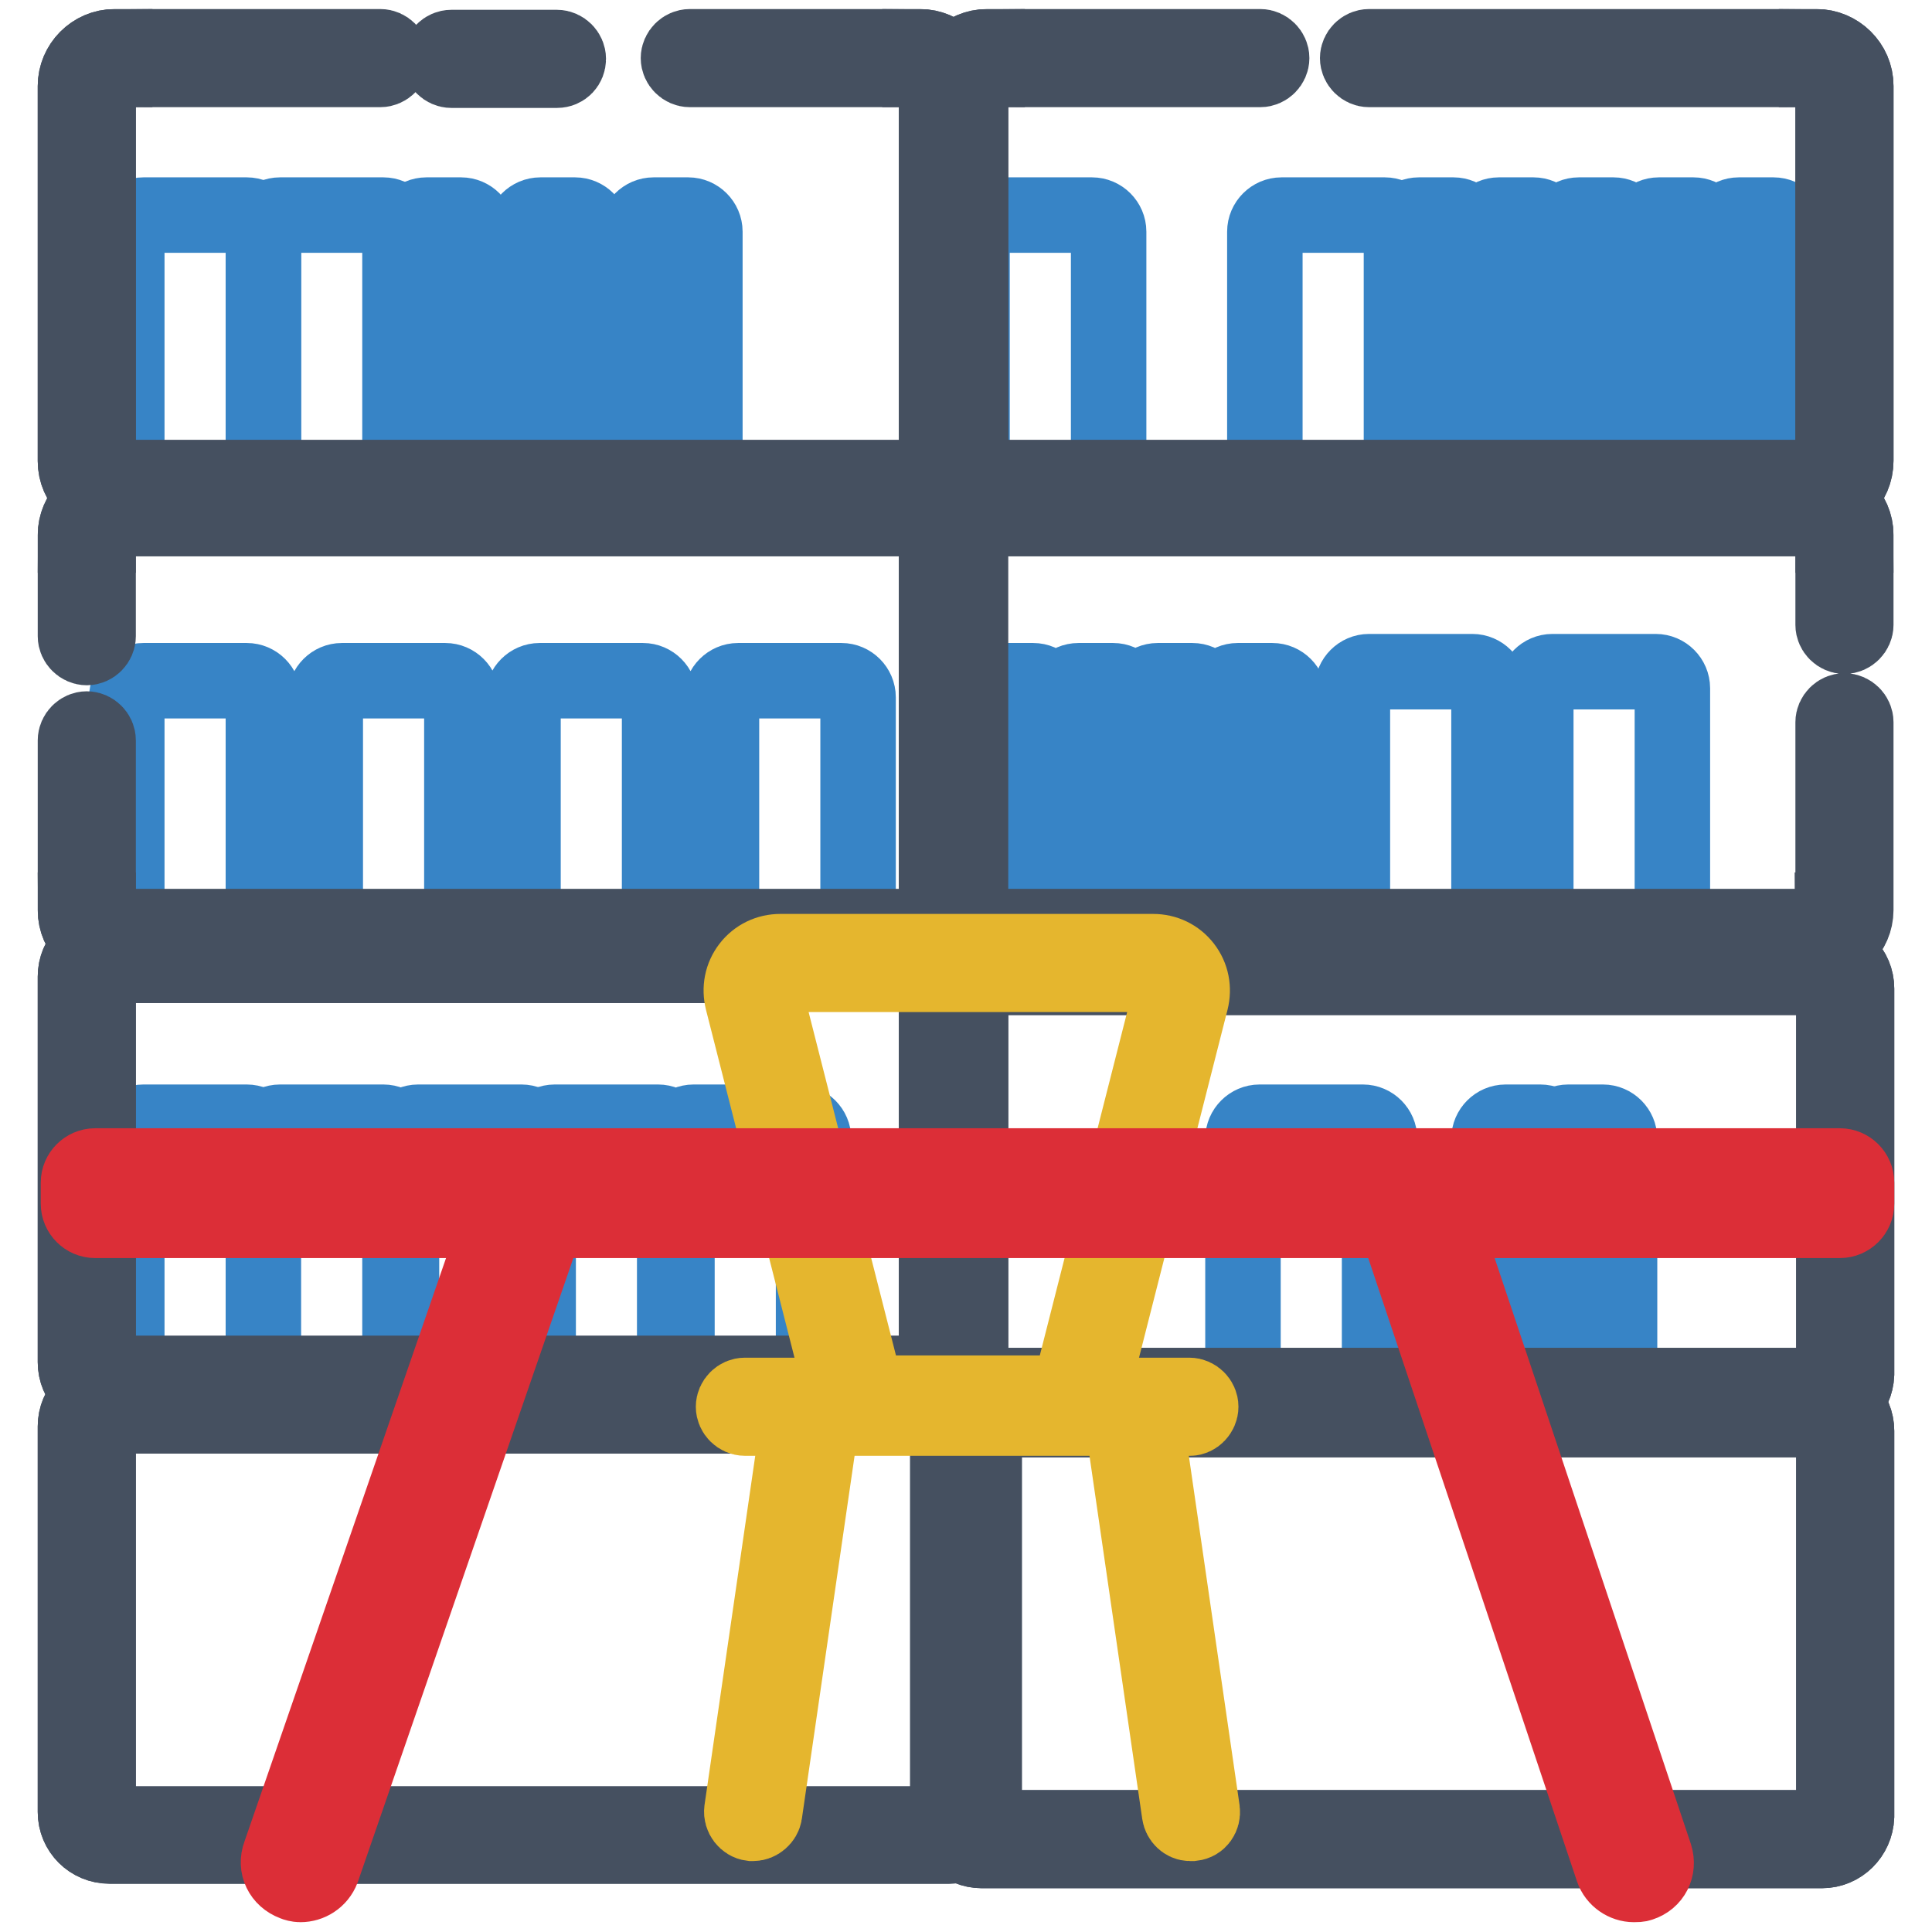 <?xml version="1.0" encoding="utf-8"?>
<!-- Svg Vector Icons : http://www.onlinewebfonts.com/icon -->
<!DOCTYPE svg PUBLIC "-//W3C//DTD SVG 1.1//EN" "http://www.w3.org/Graphics/SVG/1.1/DTD/svg11.dtd">
<svg version="1.1" xmlns="http://www.w3.org/2000/svg" xmlns:xlink="http://www.w3.org/1999/xlink" x="0px" y="0px" viewBox="0 0 256 256" enable-background="new 0 0 256 256" xml:space="preserve">
<g> <path stroke-width="10" fill-opacity="0" stroke="#3784c6"  d="M32.7,64.8H19c-1.2,0-2.2-1-2.2-2.2V30.7c0-1.2,1-2.2,2.2-2.2h13.7c1.2,0,2.2,1,2.2,2.2v31.9 C34.9,63.8,34,64.8,32.7,64.8z M32.7,126.5H19c-1.2,0-2.2-1-2.2-2.2V92.4c0-1.2,1-2.2,2.2-2.2h13.7c1.2,0,2.2,1,2.2,2.2v31.9 C34.9,125.5,34,126.5,32.7,126.5z M32.7,185H19c-1.2,0-2.2-1-2.2-2.2v-31.9c0-1.2,1-2.2,2.2-2.2h13.7c1.2,0,2.2,1,2.2,2.2v31.9 C34.9,184,34,185,32.7,185z M50.9,185H37.1c-1.2,0-2.2-1-2.2-2.2v-31.9c0-1.2,1-2.2,2.2-2.2h13.7c1.2,0,2.2,1,2.2,2.2v31.9 C53.1,184,52.1,185,50.9,185z M69.1,185H55.4c-1.2,0-2.2-1-2.2-2.2v-31.9c0-1.2,1-2.2,2.2-2.2h13.7c1.2,0,2.2,1,2.2,2.2v31.9 C71.3,184,70.3,185,69.1,185z"/> <path stroke-width="10" fill-opacity="0" stroke="#3784c6"  d="M87.3,185H73.5c-1.2,0-2.2-1-2.2-2.2v-31.9c0-1.2,1-2.2,2.2-2.2h13.7c1.2,0,2.2,1,2.2,2.2v31.9 C89.5,184,88.5,185,87.3,185z M105.6,185H91.9c-1.2,0-2.2-1-2.2-2.2v-31.9c0-1.2,1-2.2,2.2-2.2h13.7c1.2,0,2.2,1,2.2,2.2v31.9 C107.8,184,106.8,185,105.6,185z M180.6,185h-13.7c-1.2,0-2.2-1-2.2-2.2v-31.9c0-1.2,1-2.2,2.2-2.2h13.7c1.2,0,2.2,1,2.2,2.2v31.9 C182.8,184,181.8,185,180.6,185z M59,126.5H45.3c-1.2,0-2.2-1-2.2-2.2V92.4c0-1.2,1-2.2,2.2-2.2H59c1.2,0,2.2,1,2.2,2.2v31.9 C61.2,125.5,60.2,126.5,59,126.5z M85.2,126.5H71.5c-1.2,0-2.2-1-2.2-2.2V92.4c0-1.2,1-2.2,2.2-2.2h13.7c1.2,0,2.2,1,2.2,2.2v31.9 C87.5,125.5,86.5,126.5,85.2,126.5z M111.5,126.5H97.8c-1.2,0-2.2-1-2.2-2.2V92.4c0-1.2,1-2.2,2.2-2.2h13.7c1.2,0,2.2,1,2.2,2.2 v31.9C113.7,125.5,112.7,126.5,111.5,126.5z M50.9,64.8H37.1c-1.2,0-2.2-1-2.2-2.2V30.7c0-1.2,1-2.2,2.2-2.2h13.7 c1.2,0,2.2,1,2.2,2.2v31.9C53.1,63.8,52.1,64.8,50.9,64.8z M144.7,64.8H131c-1.2,0-2.2-1-2.2-2.2V30.7c0-1.2,1-2.2,2.2-2.2h13.7 c1.2,0,2.2,1,2.2,2.2v31.9C147,63.8,145.9,64.8,144.7,64.8z M183.5,64.8h-13.7c-1.2,0-2.2-1-2.2-2.2V30.7c0-1.2,1-2.2,2.2-2.2h13.7 c1.2,0,2.2,1,2.2,2.2v31.9C185.7,63.8,184.7,64.8,183.5,64.8z M195.1,125.3h-13.7c-1.2,0-2.2-1-2.2-2.2V91.2c0-1.2,1-2.2,2.2-2.2 h13.7c1.2,0,2.2,1,2.2,2.2v31.9C197.3,124.3,196.3,125.3,195.1,125.3z M219.4,125.3h-13.7c-1.2,0-2.2-1-2.2-2.2V91.2 c0-1.2,1-2.2,2.2-2.2h13.7c1.2,0,2.2,1,2.2,2.2v31.9C221.6,124.3,220.6,125.3,219.4,125.3z M192.6,64.8H188c-1.2,0-2.2-1-2.2-2.2 V30.7c0-1.2,1-2.2,2.2-2.2h4.6c1.2,0,2.2,1,2.2,2.2v31.9C194.8,63.8,193.8,64.8,192.6,64.8z M203.2,64.8h-4.6c-1.2,0-2.2-1-2.2-2.2 V30.7c0-1.2,1-2.2,2.2-2.2h4.6c1.2,0,2.2,1,2.2,2.2v31.9C205.4,63.8,204.4,64.8,203.2,64.8z M213.8,64.8h-4.6c-1.2,0-2.2-1-2.2-2.2 V30.7c0-1.2,1-2.2,2.2-2.2h4.6c1.2,0,2.2,1,2.2,2.2v31.9C216,63.8,215,64.8,213.8,64.8z M224.4,64.8h-4.6c-1.2,0-2.2-1-2.2-2.2 V30.7c0-1.2,1-2.2,2.2-2.2h4.6c1.2,0,2.2,1,2.2,2.2v31.9C226.6,63.8,225.6,64.8,224.4,64.8z M136.9,126.5h-4.6 c-1.2,0-2.2-1-2.2-2.2V92.4c0-1.2,1-2.2,2.2-2.2h4.6c1.2,0,2.2,1,2.2,2.2v31.9C139.1,125.5,138.1,126.5,136.9,126.5z M147.5,126.5 h-4.6c-1.2,0-2.2-1-2.2-2.2V92.4c0-1.2,1-2.2,2.2-2.2h4.6c1.2,0,2.2,1,2.2,2.2v31.9C149.7,125.5,148.7,126.5,147.5,126.5z  M158,126.5h-4.6c-1.2,0-2.2-1-2.2-2.2V92.4c0-1.2,1-2.2,2.2-2.2h4.6c1.2,0,2.2,1,2.2,2.2v31.9C160.2,125.5,159.2,126.5,158,126.5z  M168.6,126.5H164c-1.2,0-2.2-1-2.2-2.2V92.4c0-1.2,1-2.2,2.2-2.2h4.6c1.2,0,2.2,1,2.2,2.2v31.9 C170.8,125.5,169.8,126.5,168.6,126.5z M212.4,185h-4.6c-1.2,0-2.2-1-2.2-2.2v-31.9c0-1.2,1-2.2,2.2-2.2h4.6c1.2,0,2.2,1,2.2,2.2 v31.9C214.6,184,213.7,185,212.4,185z"/> <path stroke-width="10" fill-opacity="0" stroke="#3784c6"  d="M204.1,185h-4.6c-1.2,0-2.2-1-2.2-2.2v-31.9c0-1.2,1-2.2,2.2-2.2h4.6c1.2,0,2.2,1,2.2,2.2v31.9 C206.4,184,205.4,185,204.1,185z M235,64.8h-4.6c-1.2,0-2.2-1-2.2-2.2V30.7c0-1.2,1-2.2,2.2-2.2h4.6c1.2,0,2.2,1,2.2,2.2v31.9 C237.2,63.8,236.2,64.8,235,64.8z M61.1,64.8h-4.6c-1.2,0-2.2-1-2.2-2.2V30.7c0-1.2,1-2.2,2.2-2.2h4.6c1.2,0,2.2,1,2.2,2.2v31.9 C63.3,63.8,62.3,64.8,61.1,64.8z M76.2,64.8h-4.6c-1.2,0-2.2-1-2.2-2.2V30.7c0-1.2,1-2.2,2.2-2.2h4.6c1.2,0,2.2,1,2.2,2.2v31.9 C78.4,63.8,77.4,64.8,76.2,64.8z M91.2,64.8h-4.6c-1.2,0-2.2-1-2.2-2.2V30.7c0-1.2,1-2.2,2.2-2.2h4.6c1.2,0,2.2,1,2.2,2.2v31.9 C93.4,63.8,92.4,64.8,91.2,64.8z"/> <path stroke-width="10" fill-opacity="0" stroke="#455060"  d="M240.7,66.3H130.8c-2.8,0-5.2-2.3-5.2-5.2V11.4c0-2.8,2.3-5.2,5.2-5.2v3c-1.2,0-2.2,1-2.2,2.2v49.7 c0,1.2,1,2.2,2.2,2.2h109.9c1.2,0,2.2-1,2.2-2.2V11.4c0-1.2-1-2.2-2.2-2.2v-3c2.8,0,5.2,2.3,5.2,5.2v49.6 C245.9,64,243.5,66.3,240.7,66.3z"/> <path stroke-width="10" fill-opacity="0" stroke="#455060"  d="M121.9,66.3H15.2c-2.8,0-5.2-2.3-5.2-5.2V11.4c0-2.8,2.3-5.2,5.2-5.2v3c-1.2,0-2.2,1-2.2,2.2v49.7 c0,1.2,1,2.2,2.2,2.2h106.7c1.2,0,2.2-1,2.2-2.2V11.4c0-1.2-1-2.2-2.2-2.2v-3c2.8,0,5.2,2.3,5.2,5.2v49.6 C127.1,64,124.8,66.3,121.9,66.3z M240.7,125.8H130.8c-2.8,0-5.2-2.3-5.2-5.2V70.9c0-2.8,2.3-5.2,5.2-5.2h109.9 c2.8,0,5.2,2.3,5.2,5.2h-3c0-1.2-1-2.2-2.2-2.2h-110c-1.2,0-2.2,1-2.2,2.2v49.7c0,1.2,1,2.2,2.2,2.2h109.9c1.2,0,2.2-1,2.2-2.2h3 C245.9,123.4,243.5,125.8,240.7,125.8z M241.4,186.6H130.1c-2.5,0-4.5-2-4.5-4.5V131c0-2.5,2-4.5,4.5-4.5h111.4 c2.5,0,4.5,2,4.5,4.5v51.1C245.9,184.6,243.9,186.6,241.4,186.6z M130.1,129.5c-0.8,0-1.5,0.7-1.5,1.5v51.1c0,0.8,0.7,1.5,1.5,1.5 h111.4c0.8,0,1.5-0.7,1.5-1.5V131c0-0.8-0.7-1.5-1.5-1.5H130.1z"/> <path stroke-width="10" fill-opacity="0" stroke="#455060"  d="M241.4,245.2H130.1c-2.5,0-4.5-2-4.5-4.5v-51.1c0-2.5,2-4.5,4.5-4.5h111.4c2.5,0,4.5,2,4.5,4.5v51.1 C245.9,243.2,243.9,245.2,241.4,245.2z M130.1,188.1c-0.8,0-1.5,0.7-1.5,1.5v51.1c0,0.8,0.7,1.5,1.5,1.5h111.4 c0.8,0,1.5-0.7,1.5-1.5v-51.1c0-0.8-0.7-1.5-1.5-1.5H130.1z"/> <path stroke-width="10" fill-opacity="0" stroke="#455060"  d="M125.8,244.6H14.5c-2.5,0-4.5-2-4.5-4.5V189c0-2.5,2-4.5,4.5-4.5h111.4c2.5,0,4.5,2,4.5,4.5v51.1 C130.3,242.6,128.3,244.6,125.8,244.6z M14.5,187.6c-0.8,0-1.5,0.7-1.5,1.5v51.1c0,0.8,0.7,1.5,1.5,1.5h111.4 c0.8,0,1.5-0.7,1.5-1.5v-51.1c0-0.8-0.7-1.5-1.5-1.5H14.5z M121.9,125.8H15.2c-2.8,0-5.2-2.3-5.2-5.2h3c0,1.2,1,2.2,2.2,2.2h106.7 c1.2,0,2.2-1,2.2-2.2V70.9c0-1.2-1-2.2-2.2-2.2H15.2c-1.2,0-2.2,1-2.2,2.2h-3c0-2.8,2.3-5.2,5.2-5.2H122c2.8,0,5.2,2.3,5.2,5.2 v49.7C127.1,123.4,124.8,125.8,121.9,125.8z"/> <path stroke-width="10" fill-opacity="0" stroke="#455060"  d="M122.6,185H14.5c-2.5,0-4.5-2-4.5-4.5v-51.1c0-2.5,2-4.5,4.5-4.5h108.1c2.5,0,4.5,2,4.5,4.5v51.1 C127.1,183,125,185,122.6,185z M14.5,127.9c-0.8,0-1.5,0.7-1.5,1.5v51.1c0,0.8,0.7,1.5,1.5,1.5h108.1c0.8,0,1.5-0.7,1.5-1.5v-51.1 c0-0.8-0.7-1.5-1.5-1.5H14.5L14.5,127.9z M240.7,66.3H130.8c-2.8,0-5.2-2.3-5.2-5.2V11.4c0-2.8,2.3-5.2,5.2-5.2H167 c0.8,0,1.5,0.7,1.5,1.5c0,0.8-0.7,1.5-1.5,1.5h-36.2c-1.2,0-2.2,1-2.2,2.2v49.7c0,1.2,1,2.2,2.2,2.2h109.9c1.2,0,2.2-1,2.2-2.2 V11.4c0-1.2-1-2.2-2.2-2.2h-59.3c-0.8,0-1.5-0.7-1.5-1.5c0-0.8,0.7-1.5,1.5-1.5h59.3c2.8,0,5.2,2.3,5.2,5.2v49.7 C245.9,64,243.5,66.3,240.7,66.3z M73.8,9.3h-14c-0.8,0-1.5-0.7-1.5-1.5c0-0.8,0.7-1.5,1.5-1.5h14c0.8,0,1.5,0.7,1.5,1.5 C75.3,8.6,74.7,9.3,73.8,9.3z"/> <path stroke-width="10" fill-opacity="0" stroke="#455060"  d="M121.9,66.3H15.2c-2.8,0-5.2-2.3-5.2-5.2V11.4c0-2.8,2.3-5.2,5.2-5.2h35.2c0.8,0,1.5,0.7,1.5,1.5 c0,0.8-0.7,1.5-1.5,1.5H15.2c-1.2,0-2.2,1-2.2,2.2v49.7c0,1.2,1,2.2,2.2,2.2h106.7c1.2,0,2.2-1,2.2-2.2V11.4c0-1.2-1-2.2-2.2-2.2 H91.4c-0.8,0-1.5-0.7-1.5-1.5c0-0.8,0.7-1.5,1.5-1.5h30.5c2.8,0,5.2,2.3,5.2,5.2v49.7C127.1,64,124.8,66.3,121.9,66.3z  M240.7,125.8H130.8c-2.8,0-5.2-2.3-5.2-5.2V70.9c0-2.8,2.3-5.2,5.2-5.2h109.9c2.8,0,5.2,2.3,5.2,5.2v11.9c0,0.8-0.7,1.5-1.5,1.5 c-0.8,0-1.5-0.7-1.5-1.5V70.9c0-1.2-1-2.2-2.2-2.2H130.8c-1.2,0-2.2,1-2.2,2.2v49.7c0,1.2,1,2.2,2.2,2.2h109.9c1.2,0,2.2-1,2.2-2.2 V95.7c0-0.8,0.7-1.5,1.5-1.5c0.8,0,1.5,0.7,1.5,1.5v24.9C245.9,123.4,243.5,125.8,240.7,125.8L240.7,125.8z M241.4,186.6H130.1 c-2.5,0-4.5-2-4.5-4.5V131c0-2.5,2-4.5,4.5-4.5h111.4c2.5,0,4.5,2,4.5,4.5v51.1C245.9,184.6,243.9,186.6,241.4,186.6z M130.1,129.5 c-0.8,0-1.5,0.7-1.5,1.5v51.1c0,0.8,0.7,1.5,1.5,1.5h111.4c0.8,0,1.5-0.7,1.5-1.5V131c0-0.8-0.7-1.5-1.5-1.5H130.1z"/> <path stroke-width="10" fill-opacity="0" stroke="#455060"  d="M241.4,245.2H130.1c-2.5,0-4.5-2-4.5-4.5v-51.1c0-2.5,2-4.5,4.5-4.5h111.4c2.5,0,4.5,2,4.5,4.5v51.1 C245.9,243.2,243.9,245.2,241.4,245.2z M130.1,188.1c-0.8,0-1.5,0.7-1.5,1.5v51.1c0,0.8,0.7,1.5,1.5,1.5h111.4 c0.8,0,1.5-0.7,1.5-1.5v-51.1c0-0.8-0.7-1.5-1.5-1.5H130.1z"/> <path stroke-width="10" fill-opacity="0" stroke="#455060"  d="M125.8,244.6H14.5c-2.5,0-4.5-2-4.5-4.5V189c0-2.5,2-4.5,4.5-4.5h111.4c2.5,0,4.5,2,4.5,4.5v51.1 C130.3,242.6,128.3,244.6,125.8,244.6z M14.5,187.6c-0.8,0-1.5,0.7-1.5,1.5v51.1c0,0.8,0.7,1.5,1.5,1.5h111.4 c0.8,0,1.5-0.7,1.5-1.5v-51.1c0-0.8-0.7-1.5-1.5-1.5H14.5z M121.9,125.8H15.2c-2.8,0-5.2-2.3-5.2-5.2V98.1c0-0.8,0.7-1.5,1.5-1.5 c0.8,0,1.5,0.7,1.5,1.5v22.5c0,1.2,1,2.2,2.2,2.2h106.7c1.2,0,2.2-1,2.2-2.2V70.9c0-1.2-1-2.2-2.2-2.2H15.2c-1.2,0-2.2,1-2.2,2.2 v13.4c0,0.8-0.7,1.5-1.5,1.5c-0.8,0-1.5-0.7-1.5-1.5V70.9c0-2.8,2.3-5.2,5.2-5.2h106.7c2.8,0,5.2,2.3,5.2,5.2v49.7 C127.1,123.4,124.8,125.8,121.9,125.8z"/> <path stroke-width="10" fill-opacity="0" stroke="#455060"  d="M122.6,185H14.5c-2.5,0-4.5-2-4.5-4.5v-51.1c0-2.5,2-4.5,4.5-4.5h108.1c2.5,0,4.5,2,4.5,4.5v51.1 C127.1,183,125,185,122.6,185z M14.5,127.9c-0.8,0-1.5,0.7-1.5,1.5v51.1c0,0.8,0.7,1.5,1.5,1.5h108.1c0.8,0,1.5-0.7,1.5-1.5v-51.1 c0-0.8-0.7-1.5-1.5-1.5H14.5L14.5,127.9z"/> <path stroke-width="10" fill-opacity="0" stroke="#455060"  d="M139.9,186.1h-23.5c-1.7,0-3.2-1.1-3.6-2.8l-13-51.1c-0.6-2.3,1.2-4.6,3.6-4.6h49.4c2.4,0,4.2,2.3,3.6,4.6 l-13,51.1C143,185,141.6,186.1,139.9,186.1z"/> <path stroke-width="10" fill-opacity="0" stroke="#e5b62e"  d="M139.9,187.6h-23.5c-2.3,0-4.4-1.6-5-3.9l-13-51.1c-0.4-1.6-0.1-3.2,0.9-4.5c1-1.3,2.5-2,4.1-2h49.4 c1.6,0,3.1,0.7,4.1,2c1,1.3,1.3,2.9,0.9,4.5l-13,51.1C144.3,186,142.3,187.6,139.9,187.6z M103.5,129.1c-0.7,0-1.3,0.3-1.7,0.8 c-0.4,0.6-0.6,1.2-0.4,1.9l13,51.1c0.2,0.9,1.1,1.7,2.1,1.7h23.5c1,0,1.9-0.7,2.1-1.7l13-51.1c0.2-0.7,0-1.3-0.4-1.9 c-0.4-0.6-1.1-0.8-1.7-0.8H103.5z"/> <path stroke-width="10" fill-opacity="0" stroke="#dc2e37"  d="M243.8,161.7H12.6c-1.2,0-2.2-1-2.2-2.2v-2.8c0-1.2,1-2.2,2.2-2.2h231.2c1.2,0,2.2,1,2.2,2.2v2.8 C246,160.7,245,161.7,243.8,161.7z"/> <path stroke-width="10" fill-opacity="0" stroke="#dc2e37"  d="M39.8,249.7c-0.3,0-0.7-0.1-0.9-0.2c-1.6-0.6-2.4-2.2-1.8-3.8l29.4-85.1c0.6-1.6,2.2-2.4,3.8-1.8 c1.6,0.6,2.4,2.2,1.8,3.8l-29.4,85.1C42.2,249,41,249.7,39.8,249.7z M216.5,249.7c-1.2,0-2.4-0.8-2.8-2l-28.5-85.1 c-0.5-1.6,0.3-3.2,1.9-3.7c1.6-0.5,3.2,0.3,3.7,1.9l28.5,85.1c0.5,1.6-0.3,3.2-1.9,3.7C217.2,249.7,216.8,249.7,216.5,249.7 L216.5,249.7z"/> <path stroke-width="10" fill-opacity="0" stroke="#e5b62e"  d="M157.7,187.9H98.7c-0.8,0-1.5-0.7-1.5-1.5s0.7-1.5,1.5-1.5h58.9c0.8,0,1.5,0.7,1.5,1.5 S158.4,187.9,157.7,187.9z"/> <path stroke-width="10" fill-opacity="0" stroke="#e5b62e"  d="M99.8,241.6h-0.2c-0.8-0.1-1.4-0.9-1.3-1.7l7.8-53.7c0.1-0.8,0.9-1.4,1.7-1.3c0.8,0.1,1.4,0.9,1.3,1.7 l-7.8,53.7C101.2,241,100.5,241.6,99.8,241.6z M157.7,241.6c-0.7,0-1.3-0.6-1.4-1.3l-7.8-53.7c-0.1-0.8,0.4-1.6,1.3-1.7 c0.8-0.1,1.6,0.4,1.7,1.3l7.8,53.7c0.1,0.8-0.4,1.6-1.3,1.7H157.7z"/></g>
</svg>